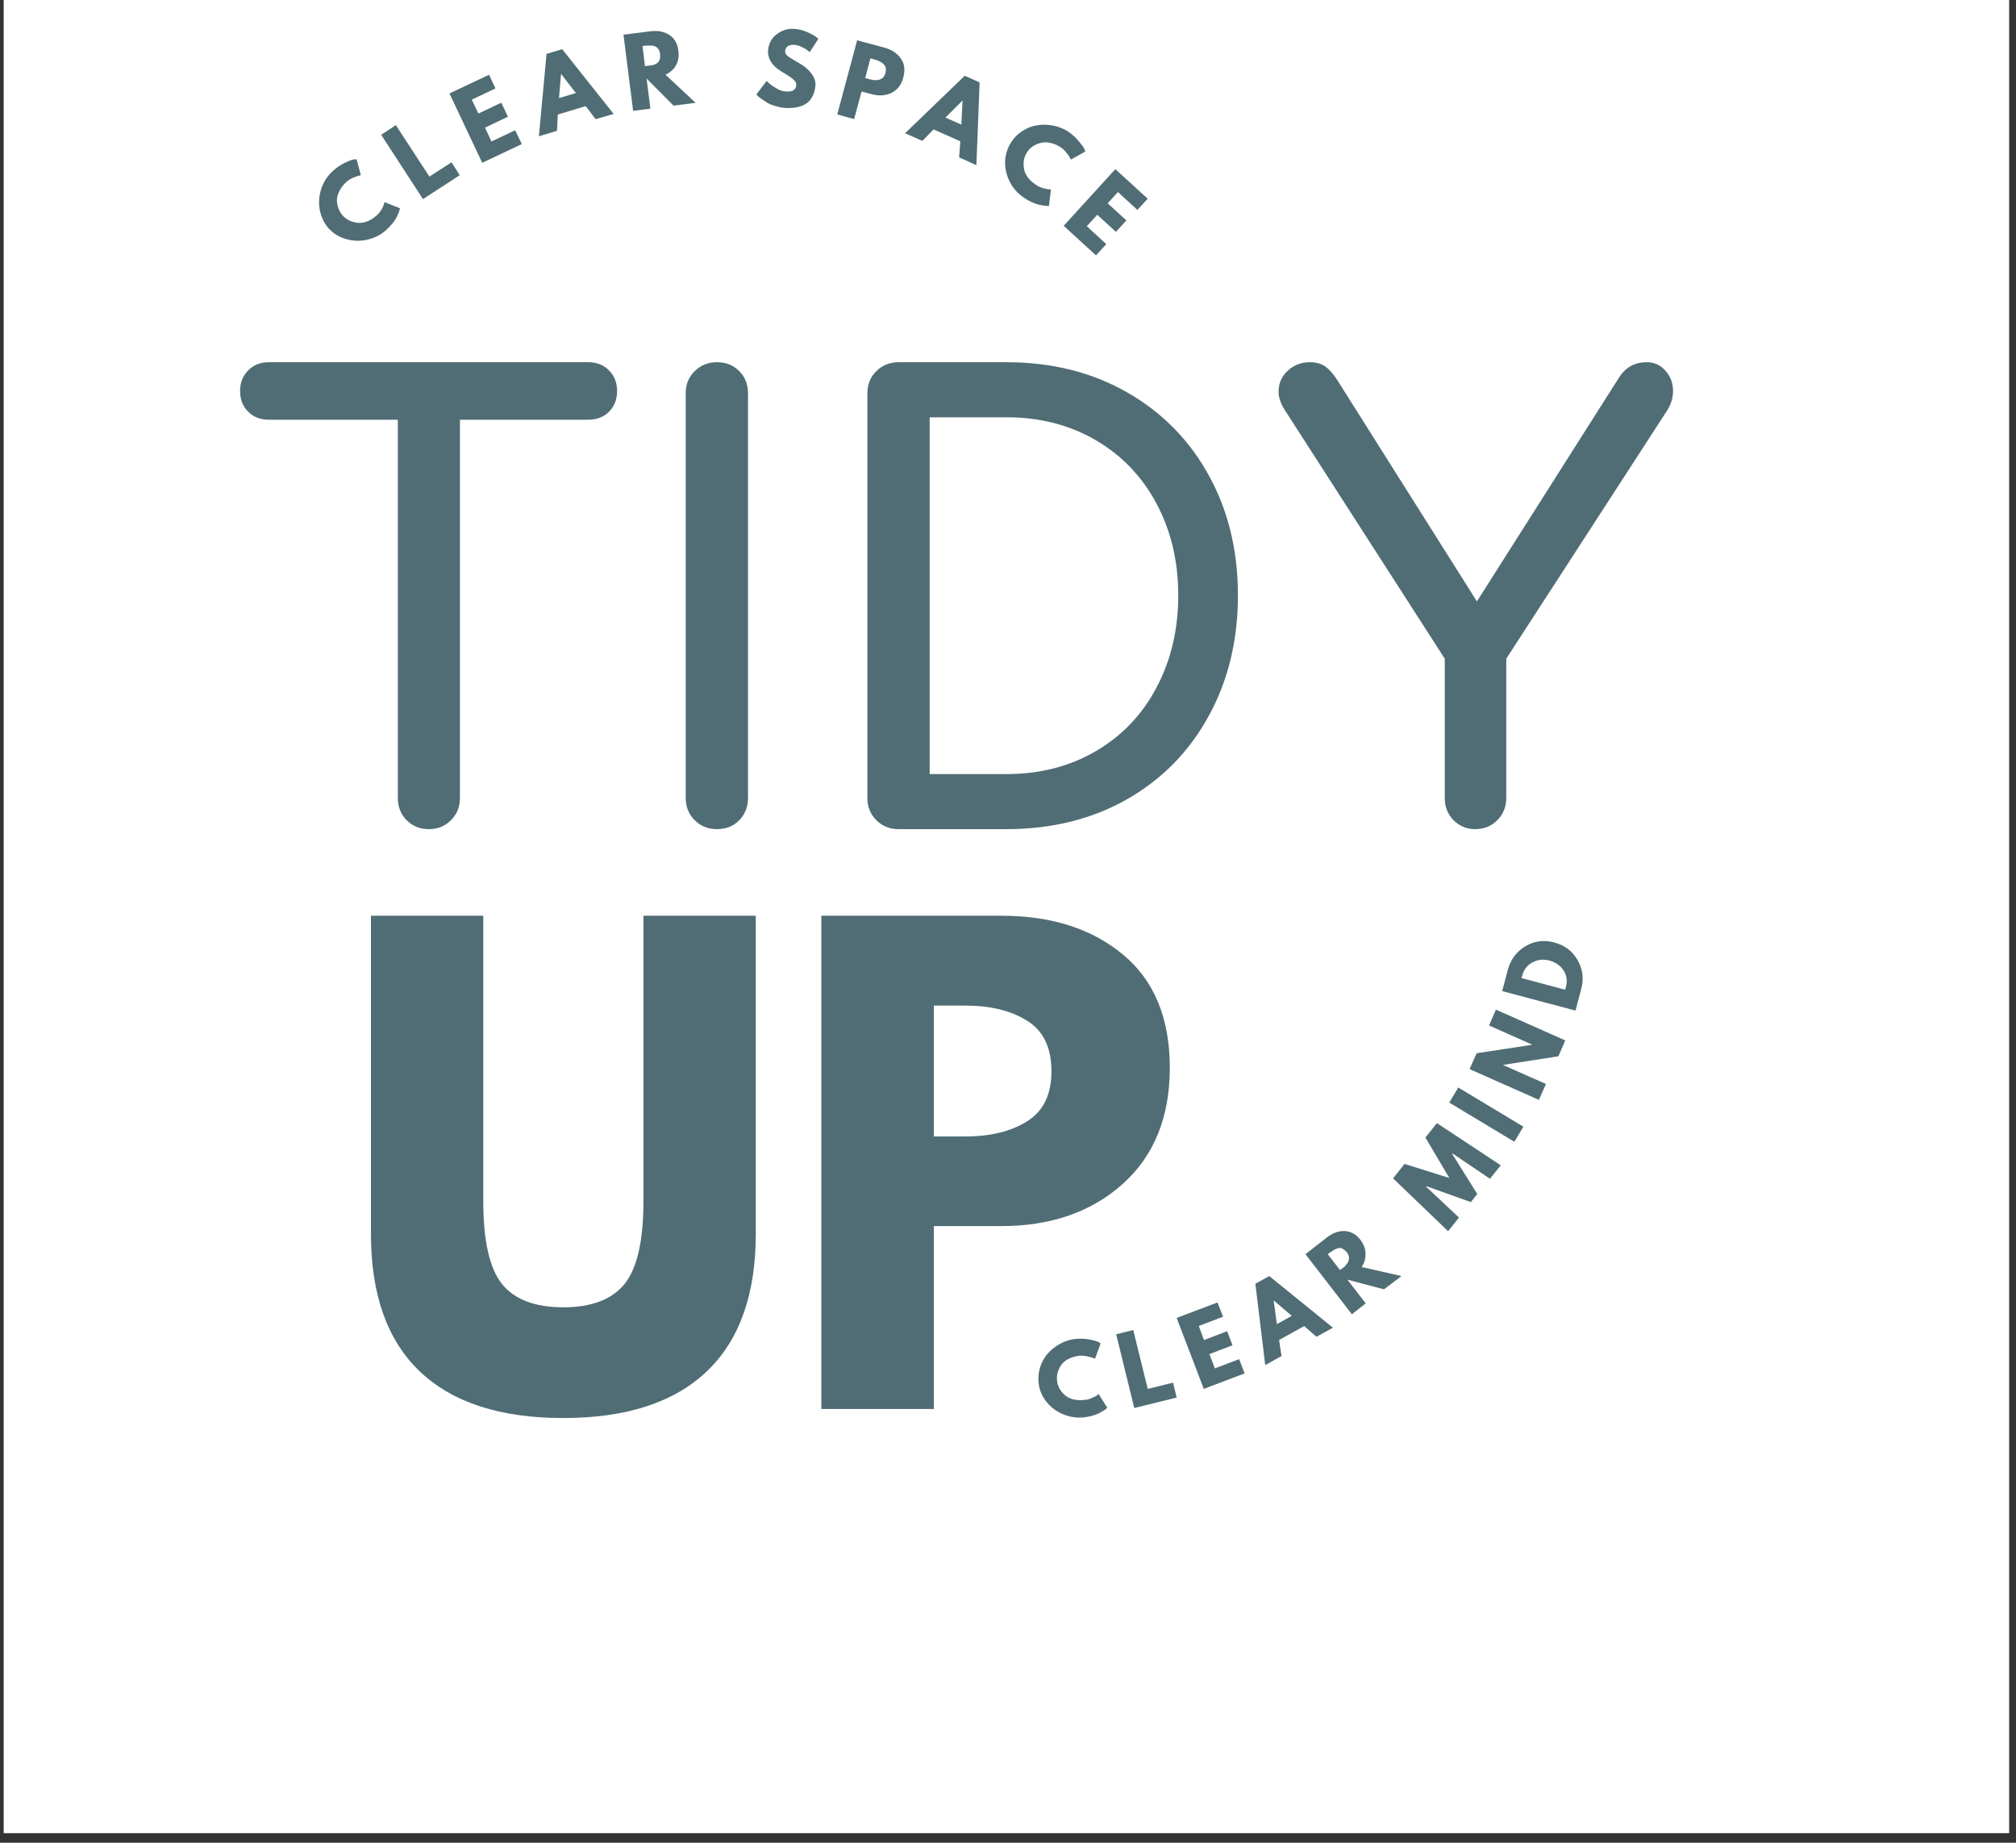 <svg version="1.2" preserveAspectRatio="xMidYMid meet" height="191" viewBox="0 0 156.75 143.25" zoomAndPan="magnify" width="209" xmlns:xlink="http://www.w3.org/1999/xlink" xmlns="http://www.w3.org/2000/svg"><rect x="0" y="0" width="156.75" height="143.25" fill="#333333" stroke="none"/><defs><clipPath id="68a4c864eb"><path d="M 0.285 0 L 156.219 0 L 156.219 142.504 L 0.285 142.504 Z M 0.285 0"></path></clipPath></defs><g id="78ab937768"><g clip-path="url(#68a4c864eb)" clip-rule="nonzero"><path d="M 0.285 0 L 156.219 0 L 156.219 142.504 L 0.285 142.504 Z M 0.285 0" style="stroke:none;fill-rule:nonzero;fill:#ffffff;fill-opacity:1;"></path></g><g style="fill:#506d75;fill-opacity:1;"><g transform="translate(80.876, 110.417)"><path d="M 3.438 -1.594 C 3.633 -1.602 3.82 -1.648 4 -1.734 C 4.188 -1.816 4.32 -1.883 4.406 -1.938 L 4.547 -2.047 L 5.219 -0.984 C 5.207 -0.973 5.188 -0.953 5.156 -0.922 C 5.125 -0.891 5.051 -0.836 4.938 -0.766 C 4.82 -0.691 4.695 -0.617 4.562 -0.547 C 4.438 -0.484 4.266 -0.422 4.047 -0.359 C 3.828 -0.297 3.598 -0.254 3.359 -0.234 C 2.816 -0.18 2.285 -0.266 1.766 -0.484 C 1.242 -0.703 0.812 -1.031 0.469 -1.469 C 0.125 -1.906 -0.07 -2.395 -0.125 -2.938 C -0.164 -3.352 -0.125 -3.758 0 -4.156 C 0.133 -4.551 0.332 -4.898 0.594 -5.203 C 0.863 -5.504 1.18 -5.754 1.547 -5.953 C 1.922 -6.16 2.312 -6.285 2.719 -6.328 C 3.102 -6.367 3.457 -6.359 3.781 -6.297 C 4.113 -6.234 4.352 -6.172 4.5 -6.109 L 4.703 -5.984 L 4.266 -4.797 C 4.223 -4.816 4.164 -4.836 4.094 -4.859 C 4.031 -4.891 3.895 -4.926 3.688 -4.969 C 3.477 -5.02 3.273 -5.039 3.078 -5.031 C 2.742 -4.988 2.453 -4.906 2.203 -4.781 C 1.961 -4.656 1.773 -4.5 1.641 -4.312 C 1.516 -4.125 1.422 -3.926 1.359 -3.719 C 1.305 -3.52 1.289 -3.316 1.312 -3.109 C 1.352 -2.66 1.562 -2.273 1.938 -1.953 C 2.312 -1.641 2.812 -1.52 3.438 -1.594 Z M 3.438 -1.594" style="stroke:none"></path></g></g><g style="fill:#506d75;fill-opacity:1;"><g transform="translate(87.786, 109.548)"><path d="M 0.328 -6.156 L 1.453 -1.578 L 3.422 -2.062 L 3.703 -0.906 L 0.406 -0.094 L -1 -5.828 Z M 0.328 -6.156" style="stroke:none"></path></g></g><g style="fill:#506d75;fill-opacity:1;"><g transform="translate(93.208, 108.124)"><path d="M 1.453 -6.875 L 1.891 -5.766 L 0 -5.047 L 0.406 -3.953 L 2.203 -4.641 L 2.625 -3.547 L 0.828 -2.859 L 1.25 -1.75 L 3.141 -2.469 L 3.562 -1.359 L 0.391 -0.156 L -1.719 -5.672 Z M 1.453 -6.875" style="stroke:none"></path></g></g><g style="fill:#506d75;fill-opacity:1;"><g transform="translate(98.547, 106.025)"><path d="M 0.141 -6.828 L 5.094 -2.812 L 3.812 -2.109 L 2.859 -2.938 L 0.906 -1.859 L 1.094 -0.609 L -0.172 0.094 L -0.938 -6.234 Z M 1.891 -3.734 L 0.5 -4.922 L 0.484 -4.922 L 0.734 -3.094 Z M 1.891 -3.734" style="stroke:none"></path></g></g><g style="fill:#506d75;fill-opacity:1;"><g transform="translate(104.783, 102.417)"><path d="M -3.281 -4.922 L -1.594 -6.234 C -1.145 -6.578 -0.688 -6.738 -0.219 -6.719 C 0.25 -6.695 0.656 -6.469 1 -6.031 C 1.258 -5.676 1.391 -5.316 1.391 -4.953 C 1.398 -4.586 1.301 -4.242 1.094 -3.922 L 4.188 -3.219 L 2.828 -2.188 L -0.016 -2.938 L 1.406 -1.094 L 0.328 -0.25 Z M -0.594 -3.688 L -0.469 -3.781 C -0.363 -3.852 -0.281 -3.914 -0.219 -3.969 C -0.164 -4.031 -0.102 -4.109 -0.031 -4.203 C 0.031 -4.297 0.07 -4.383 0.094 -4.469 C 0.113 -4.551 0.113 -4.645 0.094 -4.75 C 0.07 -4.852 0.02 -4.957 -0.062 -5.062 C -0.156 -5.176 -0.25 -5.258 -0.344 -5.312 C -0.445 -5.375 -0.539 -5.406 -0.625 -5.406 C -0.707 -5.406 -0.801 -5.379 -0.906 -5.328 C -1.008 -5.285 -1.094 -5.238 -1.156 -5.188 C -1.227 -5.145 -1.316 -5.086 -1.422 -5.016 L -1.547 -4.922 Z M -0.594 -3.688" style="stroke:none"></path></g></g><g style="fill:#506d75;fill-opacity:1;"><g transform="translate(109.955, 98.207)"><path d="" style="stroke:none"></path></g></g><g style="fill:#506d75;fill-opacity:1;"><g transform="translate(112.534, 95.791)"><path d="M 3.312 -4.156 L 0.406 -6.125 L 0.375 -6.094 L 2.328 -2.969 L 1.828 -2.344 L -1.625 -3.578 L -1.656 -3.547 L 0.906 -1.141 L 0.062 -0.078 L -4.219 -4.188 L -3.328 -5.312 L 0.156 -4.219 L -1.703 -7.359 L -0.812 -8.484 L 4.156 -5.203 Z M 3.312 -4.156" style="stroke:none"></path></g></g><g style="fill:#506d75;fill-opacity:1;"><g transform="translate(117.526, 89.117)"><path d="M -4.141 -4.578 L 0.922 -1.531 L 0.219 -0.359 L -4.844 -3.406 Z M -4.141 -4.578" style="stroke:none"></path></g></g><g style="fill:#506d75;fill-opacity:1;"><g transform="translate(119.484, 85.892)"><path d="M -2.625 -3.109 L 0.719 -1.625 L 0.172 -0.391 L -5.219 -2.781 L -4.672 -4.016 L -0.375 -4.672 L -0.359 -4.688 L -3.703 -6.172 L -3.172 -7.406 L 2.219 -5.016 L 1.688 -3.781 Z M -2.625 -3.109" style="stroke:none"></path></g></g><g style="fill:#506d75;fill-opacity:1;"><g transform="translate(122.393, 78.968)"><path d="M -5.594 -1.922 L -5.156 -3.578 C -4.938 -4.379 -4.484 -4.988 -3.797 -5.406 C -3.109 -5.82 -2.359 -5.922 -1.547 -5.703 C -0.723 -5.484 -0.113 -5.02 0.281 -4.312 C 0.676 -3.613 0.766 -2.863 0.547 -2.062 L 0.109 -0.406 Z M -0.703 -2.031 L -0.641 -2.234 C -0.516 -2.703 -0.57 -3.129 -0.812 -3.516 C -1.062 -3.898 -1.43 -4.16 -1.922 -4.297 C -2.398 -4.422 -2.836 -4.375 -3.234 -4.156 C -3.641 -3.945 -3.906 -3.609 -4.031 -3.141 L -4.094 -2.938 Z M -0.703 -2.031" style="stroke:none"></path></g></g><g style="fill:#506d75;fill-opacity:1;"><g transform="translate(17.965, 64.455)"><path d="M 27.781 -36.297 C 28.438 -36.297 28.973 -36.082 29.391 -35.656 C 29.805 -35.238 30.016 -34.707 30.016 -34.062 C 30.016 -33.406 29.805 -32.867 29.391 -32.453 C 28.973 -32.035 28.438 -31.828 27.781 -31.828 L 17.797 -31.828 L 17.797 -2.422 C 17.797 -1.734 17.562 -1.156 17.094 -0.688 C 16.633 -0.227 16.062 0 15.375 0 C 14.695 0 14.125 -0.227 13.656 -0.688 C 13.195 -1.156 12.969 -1.734 12.969 -2.422 L 12.969 -31.828 L 2.922 -31.828 C 2.273 -31.828 1.742 -32.035 1.328 -32.453 C 0.91 -32.867 0.703 -33.406 0.703 -34.062 C 0.703 -34.707 0.91 -35.238 1.328 -35.656 C 1.742 -36.082 2.273 -36.297 2.922 -36.297 Z M 27.781 -36.297" style="stroke:none"></path></g></g><g style="fill:#506d75;fill-opacity:1;"><g transform="translate(48.676, 64.455)"><path d="M 7.062 0 C 6.383 0 5.812 -0.227 5.344 -0.688 C 4.875 -1.156 4.641 -1.734 4.641 -2.422 L 4.641 -33.875 C 4.641 -34.582 4.875 -35.16 5.344 -35.609 C 5.812 -36.066 6.383 -36.297 7.062 -36.297 C 7.77 -36.297 8.348 -36.066 8.797 -35.609 C 9.254 -35.16 9.484 -34.582 9.484 -33.875 L 9.484 -2.422 C 9.484 -1.734 9.254 -1.156 8.797 -0.688 C 8.348 -0.227 7.77 0 7.062 0 Z M 7.062 0" style="stroke:none"></path></g></g><g style="fill:#506d75;fill-opacity:1;"><g transform="translate(62.8, 64.455)"><path d="M 7.062 0 C 6.383 0 5.812 -0.227 5.344 -0.688 C 4.875 -1.156 4.641 -1.734 4.641 -2.422 L 4.641 -33.875 C 4.641 -34.582 4.875 -35.16 5.344 -35.609 C 5.812 -36.066 6.383 -36.297 7.062 -36.297 L 15.469 -36.297 C 18.969 -36.297 22.082 -35.52 24.812 -33.969 C 27.539 -32.414 29.66 -30.27 31.172 -27.531 C 32.691 -24.789 33.453 -21.672 33.453 -18.172 C 33.453 -14.672 32.691 -11.539 31.172 -8.781 C 29.66 -6.02 27.539 -3.863 24.812 -2.312 C 22.082 -0.77 18.969 0 15.469 0 Z M 15.469 -4.281 C 18.039 -4.281 20.344 -4.867 22.375 -6.047 C 24.406 -7.223 25.984 -8.867 27.109 -10.984 C 28.242 -13.109 28.812 -15.504 28.812 -18.172 C 28.812 -20.836 28.242 -23.223 27.109 -25.328 C 25.984 -27.43 24.406 -29.07 22.375 -30.25 C 20.344 -31.426 18.039 -32.016 15.469 -32.016 L 9.484 -32.016 L 9.484 -4.281 Z M 15.469 -4.281" style="stroke:none"></path></g></g><g style="fill:#506d75;fill-opacity:1;"><g transform="translate(99.178, 64.455)"><path d="M 28.859 -36.297 C 29.441 -36.297 29.926 -36.078 30.312 -35.641 C 30.707 -35.203 30.906 -34.676 30.906 -34.062 C 30.906 -33.531 30.75 -33.02 30.438 -32.531 L 17.938 -13.25 L 17.938 -2.422 C 17.938 -1.734 17.703 -1.156 17.234 -0.688 C 16.773 -0.227 16.203 0 15.516 0 C 14.867 0 14.312 -0.227 13.844 -0.688 C 13.383 -1.156 13.156 -1.734 13.156 -2.422 L 13.156 -13.25 L 0.75 -32.531 C 0.406 -33.051 0.234 -33.547 0.234 -34.016 C 0.234 -34.66 0.473 -35.203 0.953 -35.641 C 1.43 -36.078 2 -36.297 2.656 -36.297 C 3.145 -36.297 3.547 -36.188 3.859 -35.969 C 4.172 -35.75 4.477 -35.406 4.781 -34.938 L 15.656 -17.703 L 26.719 -35.125 C 27.219 -35.906 27.93 -36.297 28.859 -36.297 Z M 28.859 -36.297" style="stroke:none"></path></g></g><g style="fill:#506d75;fill-opacity:1;"><g transform="translate(26.514, 109.531)"><path d="M 32.25 -38.344 L 32.25 -13.609 C 32.25 -8.898 30.977 -5.336 28.438 -2.922 C 25.895 -0.504 22.176 0.703 17.281 0.703 C 12.383 0.703 8.664 -0.504 6.125 -2.922 C 3.594 -5.336 2.328 -8.898 2.328 -13.609 L 2.328 -38.344 L 11.062 -38.344 L 11.062 -16.172 C 11.062 -13.078 11.547 -10.926 12.516 -9.719 C 13.492 -8.508 15.082 -7.906 17.281 -7.906 C 19.477 -7.906 21.066 -8.508 22.047 -9.719 C 23.023 -10.926 23.516 -13.078 23.516 -16.172 L 23.516 -38.344 Z M 32.25 -38.344" style="stroke:none"></path></g></g><g style="fill:#506d75;fill-opacity:1;"><g transform="translate(61.081, 109.531)"><path d="M 2.781 -38.344 L 16.781 -38.344 C 20.676 -38.344 23.832 -37.332 26.25 -35.312 C 28.664 -33.301 29.875 -30.375 29.875 -26.531 C 29.875 -22.688 28.648 -19.672 26.203 -17.484 C 23.754 -15.305 20.613 -14.219 16.781 -14.219 L 11.531 -14.219 L 11.531 0 L 2.781 0 Z M 11.531 -21.188 L 13.984 -21.188 C 15.941 -21.188 17.547 -21.582 18.797 -22.375 C 20.047 -23.164 20.672 -24.457 20.672 -26.25 C 20.672 -28.082 20.047 -29.391 18.797 -30.172 C 17.547 -30.961 15.941 -31.359 13.984 -31.359 L 11.531 -31.359 Z M 11.531 -21.188" style="stroke:none"></path></g></g><g style="fill:#506d75;fill-opacity:1;"><g transform="translate(27.384, 20.07)"><path d="M 1.891 -3.312 C 2.047 -3.445 2.176 -3.602 2.281 -3.781 C 2.383 -3.957 2.445 -4.098 2.469 -4.203 L 2.516 -4.359 L 3.719 -3.875 C 3.707 -3.852 3.695 -3.82 3.688 -3.781 C 3.688 -3.738 3.66 -3.648 3.609 -3.516 C 3.555 -3.391 3.492 -3.258 3.422 -3.125 C 3.359 -3 3.254 -2.848 3.109 -2.672 C 2.961 -2.504 2.801 -2.336 2.625 -2.172 C 2.207 -1.805 1.723 -1.562 1.172 -1.438 C 0.617 -1.312 0.07 -1.328 -0.469 -1.484 C -1.02 -1.641 -1.477 -1.922 -1.844 -2.328 C -2.125 -2.648 -2.32 -3.016 -2.438 -3.422 C -2.562 -3.828 -2.602 -4.227 -2.562 -4.625 C -2.531 -5.031 -2.422 -5.426 -2.234 -5.812 C -2.047 -6.195 -1.797 -6.523 -1.484 -6.797 C -1.191 -7.055 -0.895 -7.258 -0.594 -7.406 C -0.289 -7.551 -0.062 -7.641 0.094 -7.672 L 0.344 -7.688 L 0.672 -6.453 C 0.641 -6.441 0.582 -6.426 0.5 -6.406 C 0.426 -6.395 0.289 -6.348 0.094 -6.266 C -0.102 -6.18 -0.281 -6.07 -0.438 -5.938 C -0.676 -5.727 -0.859 -5.492 -0.984 -5.234 C -1.117 -4.984 -1.188 -4.742 -1.188 -4.516 C -1.188 -4.285 -1.145 -4.066 -1.062 -3.859 C -0.988 -3.66 -0.883 -3.484 -0.75 -3.328 C -0.445 -2.992 -0.051 -2.801 0.438 -2.75 C 0.926 -2.707 1.41 -2.895 1.891 -3.312 Z M 1.891 -3.312" style="stroke:none"></path></g></g><g style="fill:#506d75;fill-opacity:1;"><g transform="translate(32.529, 15.712)"><path d="M -1.75 -5.984 L 0.859 -1.984 L 2.578 -3.094 L 3.219 -2.094 L 0.359 -0.234 L -2.891 -5.234 Z M -1.75 -5.984" style="stroke:none"></path></g></g><g style="fill:#506d75;fill-opacity:1;"><g transform="translate(37.103, 12.842)"><path d="M 0.922 -7.031 L 1.422 -5.969 L -0.422 -5.094 L 0.094 -4.016 L 1.875 -4.859 L 2.391 -3.766 L 0.609 -2.922 L 1.109 -1.844 L 2.953 -2.719 L 3.469 -1.641 L 0.391 -0.188 L -2.156 -5.578 Z M 0.922 -7.031" style="stroke:none"></path></g></g><g style="fill:#506d75;fill-opacity:1;"><g transform="translate(42.089, 10.529)"><path d="M 1.625 -6.703 L 5.625 -1.672 L 4.219 -1.266 L 3.453 -2.281 L 1.281 -1.625 L 1.219 -0.359 L -0.188 0.062 L 0.406 -6.344 Z M 2.688 -3.297 L 1.547 -4.766 L 1.531 -4.766 L 1.375 -2.906 Z M 2.688 -3.297" style="stroke:none"></path></g></g><g style="fill:#506d75;fill-opacity:1;"><g transform="translate(48.789, 8.665)"><path d="M -0.312 -5.969 L 1.797 -6.234 C 2.359 -6.305 2.844 -6.211 3.25 -5.953 C 3.656 -5.691 3.891 -5.285 3.953 -4.734 C 4.016 -4.285 3.953 -3.898 3.766 -3.578 C 3.586 -3.266 3.316 -3.023 2.953 -2.859 L 5.297 -0.672 L 3.578 -0.453 L 1.484 -2.562 L 1.781 -0.219 L 0.438 -0.047 Z M 1.359 -3.516 L 1.516 -3.547 C 1.641 -3.555 1.742 -3.566 1.828 -3.578 C 1.922 -3.586 2.02 -3.613 2.125 -3.656 C 2.238 -3.707 2.32 -3.758 2.375 -3.812 C 2.438 -3.875 2.484 -3.961 2.516 -4.078 C 2.547 -4.191 2.551 -4.316 2.531 -4.453 C 2.52 -4.598 2.484 -4.719 2.422 -4.812 C 2.367 -4.906 2.305 -4.973 2.234 -5.016 C 2.16 -5.066 2.066 -5.098 1.953 -5.109 C 1.836 -5.129 1.734 -5.133 1.641 -5.125 C 1.555 -5.125 1.453 -5.117 1.328 -5.109 L 1.172 -5.078 Z M 1.359 -3.516" style="stroke:none"></path></g></g><g style="fill:#506d75;fill-opacity:1;"><g transform="translate(55.258, 8.028)"><path d="" style="stroke:none"></path></g></g><g style="fill:#506d75;fill-opacity:1;"><g transform="translate(58.567, 8.005)"><path d="M 3.297 -5.75 C 3.617 -5.719 3.926 -5.633 4.219 -5.5 C 4.508 -5.375 4.723 -5.258 4.859 -5.156 L 5.062 -4.984 L 4.391 -3.953 C 4.359 -3.984 4.305 -4.023 4.234 -4.078 C 4.172 -4.141 4.035 -4.223 3.828 -4.328 C 3.617 -4.43 3.426 -4.492 3.25 -4.516 C 3.02 -4.535 2.836 -4.504 2.703 -4.422 C 2.566 -4.336 2.492 -4.211 2.484 -4.047 C 2.473 -3.973 2.488 -3.895 2.531 -3.812 C 2.582 -3.727 2.676 -3.641 2.812 -3.547 C 2.945 -3.461 3.066 -3.391 3.172 -3.328 C 3.273 -3.273 3.426 -3.188 3.625 -3.062 C 3.988 -2.863 4.289 -2.602 4.531 -2.281 C 4.77 -1.969 4.867 -1.633 4.828 -1.281 C 4.785 -0.938 4.691 -0.645 4.547 -0.406 C 4.398 -0.164 4.211 0.008 3.984 0.125 C 3.754 0.25 3.504 0.328 3.234 0.359 C 2.961 0.398 2.676 0.406 2.375 0.375 C 2.113 0.344 1.859 0.285 1.609 0.203 C 1.367 0.129 1.172 0.039 1.016 -0.062 C 0.867 -0.164 0.734 -0.258 0.609 -0.344 C 0.484 -0.426 0.391 -0.5 0.328 -0.562 L 0.25 -0.672 L 1.047 -1.719 C 1.098 -1.656 1.172 -1.582 1.266 -1.5 C 1.359 -1.414 1.523 -1.301 1.766 -1.156 C 2.004 -1.008 2.223 -0.926 2.422 -0.906 C 2.992 -0.832 3.301 -0.984 3.344 -1.359 C 3.352 -1.441 3.344 -1.52 3.312 -1.594 C 3.281 -1.664 3.211 -1.742 3.109 -1.828 C 3.016 -1.922 2.93 -1.988 2.859 -2.031 C 2.785 -2.082 2.66 -2.16 2.484 -2.266 C 2.316 -2.367 2.191 -2.445 2.109 -2.5 C 1.766 -2.719 1.508 -2.969 1.344 -3.25 C 1.188 -3.539 1.125 -3.836 1.156 -4.141 C 1.219 -4.68 1.461 -5.098 1.891 -5.391 C 2.316 -5.691 2.785 -5.812 3.297 -5.75 Z M 3.297 -5.75" style="stroke:none"></path></g></g><g style="fill:#506d75;fill-opacity:1;"><g transform="translate(64.676, 8.789)"><path d="M 1.969 -5.656 L 4.062 -5.094 C 4.645 -4.938 5.078 -4.656 5.359 -4.25 C 5.648 -3.852 5.719 -3.363 5.562 -2.781 C 5.414 -2.207 5.113 -1.805 4.656 -1.578 C 4.195 -1.348 3.676 -1.312 3.094 -1.469 L 2.312 -1.672 L 1.734 0.469 L 0.422 0.109 Z M 2.594 -2.719 L 2.953 -2.625 C 3.254 -2.539 3.516 -2.535 3.734 -2.609 C 3.953 -2.68 4.098 -2.852 4.172 -3.125 C 4.242 -3.395 4.203 -3.613 4.047 -3.781 C 3.891 -3.945 3.66 -4.07 3.359 -4.156 L 3 -4.25 Z M 2.594 -2.719" style="stroke:none"></path></g></g><g style="fill:#506d75;fill-opacity:1;"><g transform="translate(70.559, 10.437)"><path d="M 5.609 -4.031 L 5.359 2.406 L 4.016 1.797 L 4.109 0.547 L 2.031 -0.375 L 1.156 0.516 L -0.188 -0.078 L 4.453 -4.547 Z M 4.188 -0.75 L 4.281 -2.594 L 4.266 -2.609 L 2.953 -1.297 Z M 4.188 -0.75" style="stroke:none"></path></g></g><g style="fill:#506d75;fill-opacity:1;"><g transform="translate(76.854, 13.39)"><path d="M 3.688 0.969 C 3.863 1.094 4.047 1.18 4.234 1.234 C 4.43 1.285 4.582 1.316 4.688 1.328 L 4.859 1.328 L 4.703 2.625 C 4.672 2.625 4.633 2.625 4.594 2.625 C 4.551 2.625 4.461 2.613 4.328 2.594 C 4.203 2.582 4.062 2.555 3.906 2.516 C 3.758 2.484 3.582 2.422 3.375 2.328 C 3.164 2.234 2.961 2.117 2.766 1.984 C 2.297 1.672 1.93 1.266 1.672 0.766 C 1.41 0.266 1.285 -0.266 1.297 -0.828 C 1.316 -1.398 1.484 -1.914 1.797 -2.375 C 2.023 -2.727 2.32 -3.016 2.688 -3.234 C 3.051 -3.461 3.43 -3.602 3.828 -3.656 C 4.223 -3.719 4.629 -3.707 5.047 -3.625 C 5.473 -3.539 5.859 -3.383 6.203 -3.156 C 6.523 -2.938 6.789 -2.695 7 -2.438 C 7.219 -2.188 7.363 -1.992 7.438 -1.859 L 7.531 -1.609 L 6.406 -0.984 C 6.395 -1.016 6.367 -1.066 6.328 -1.141 C 6.297 -1.211 6.211 -1.332 6.078 -1.5 C 5.953 -1.664 5.801 -1.812 5.625 -1.938 C 5.352 -2.113 5.082 -2.227 4.812 -2.281 C 4.539 -2.344 4.289 -2.344 4.062 -2.281 C 3.844 -2.227 3.641 -2.141 3.453 -2.016 C 3.273 -1.891 3.129 -1.742 3.016 -1.578 C 2.766 -1.203 2.68 -0.77 2.766 -0.281 C 2.848 0.207 3.156 0.625 3.688 0.969 Z M 3.688 0.969" style="stroke:none"></path></g></g><g style="fill:#506d75;fill-opacity:1;"><g transform="translate(82.376, 17.258)"><path d="M 6.859 -1.812 L 6.062 -0.938 L 4.547 -2.328 L 3.75 -1.453 L 5.203 -0.125 L 4.391 0.766 L 2.938 -0.562 L 2.125 0.328 L 3.641 1.719 L 2.844 2.594 L 0.328 0.297 L 4.344 -4.109 Z M 6.859 -1.812" style="stroke:none"></path></g></g></g></svg>